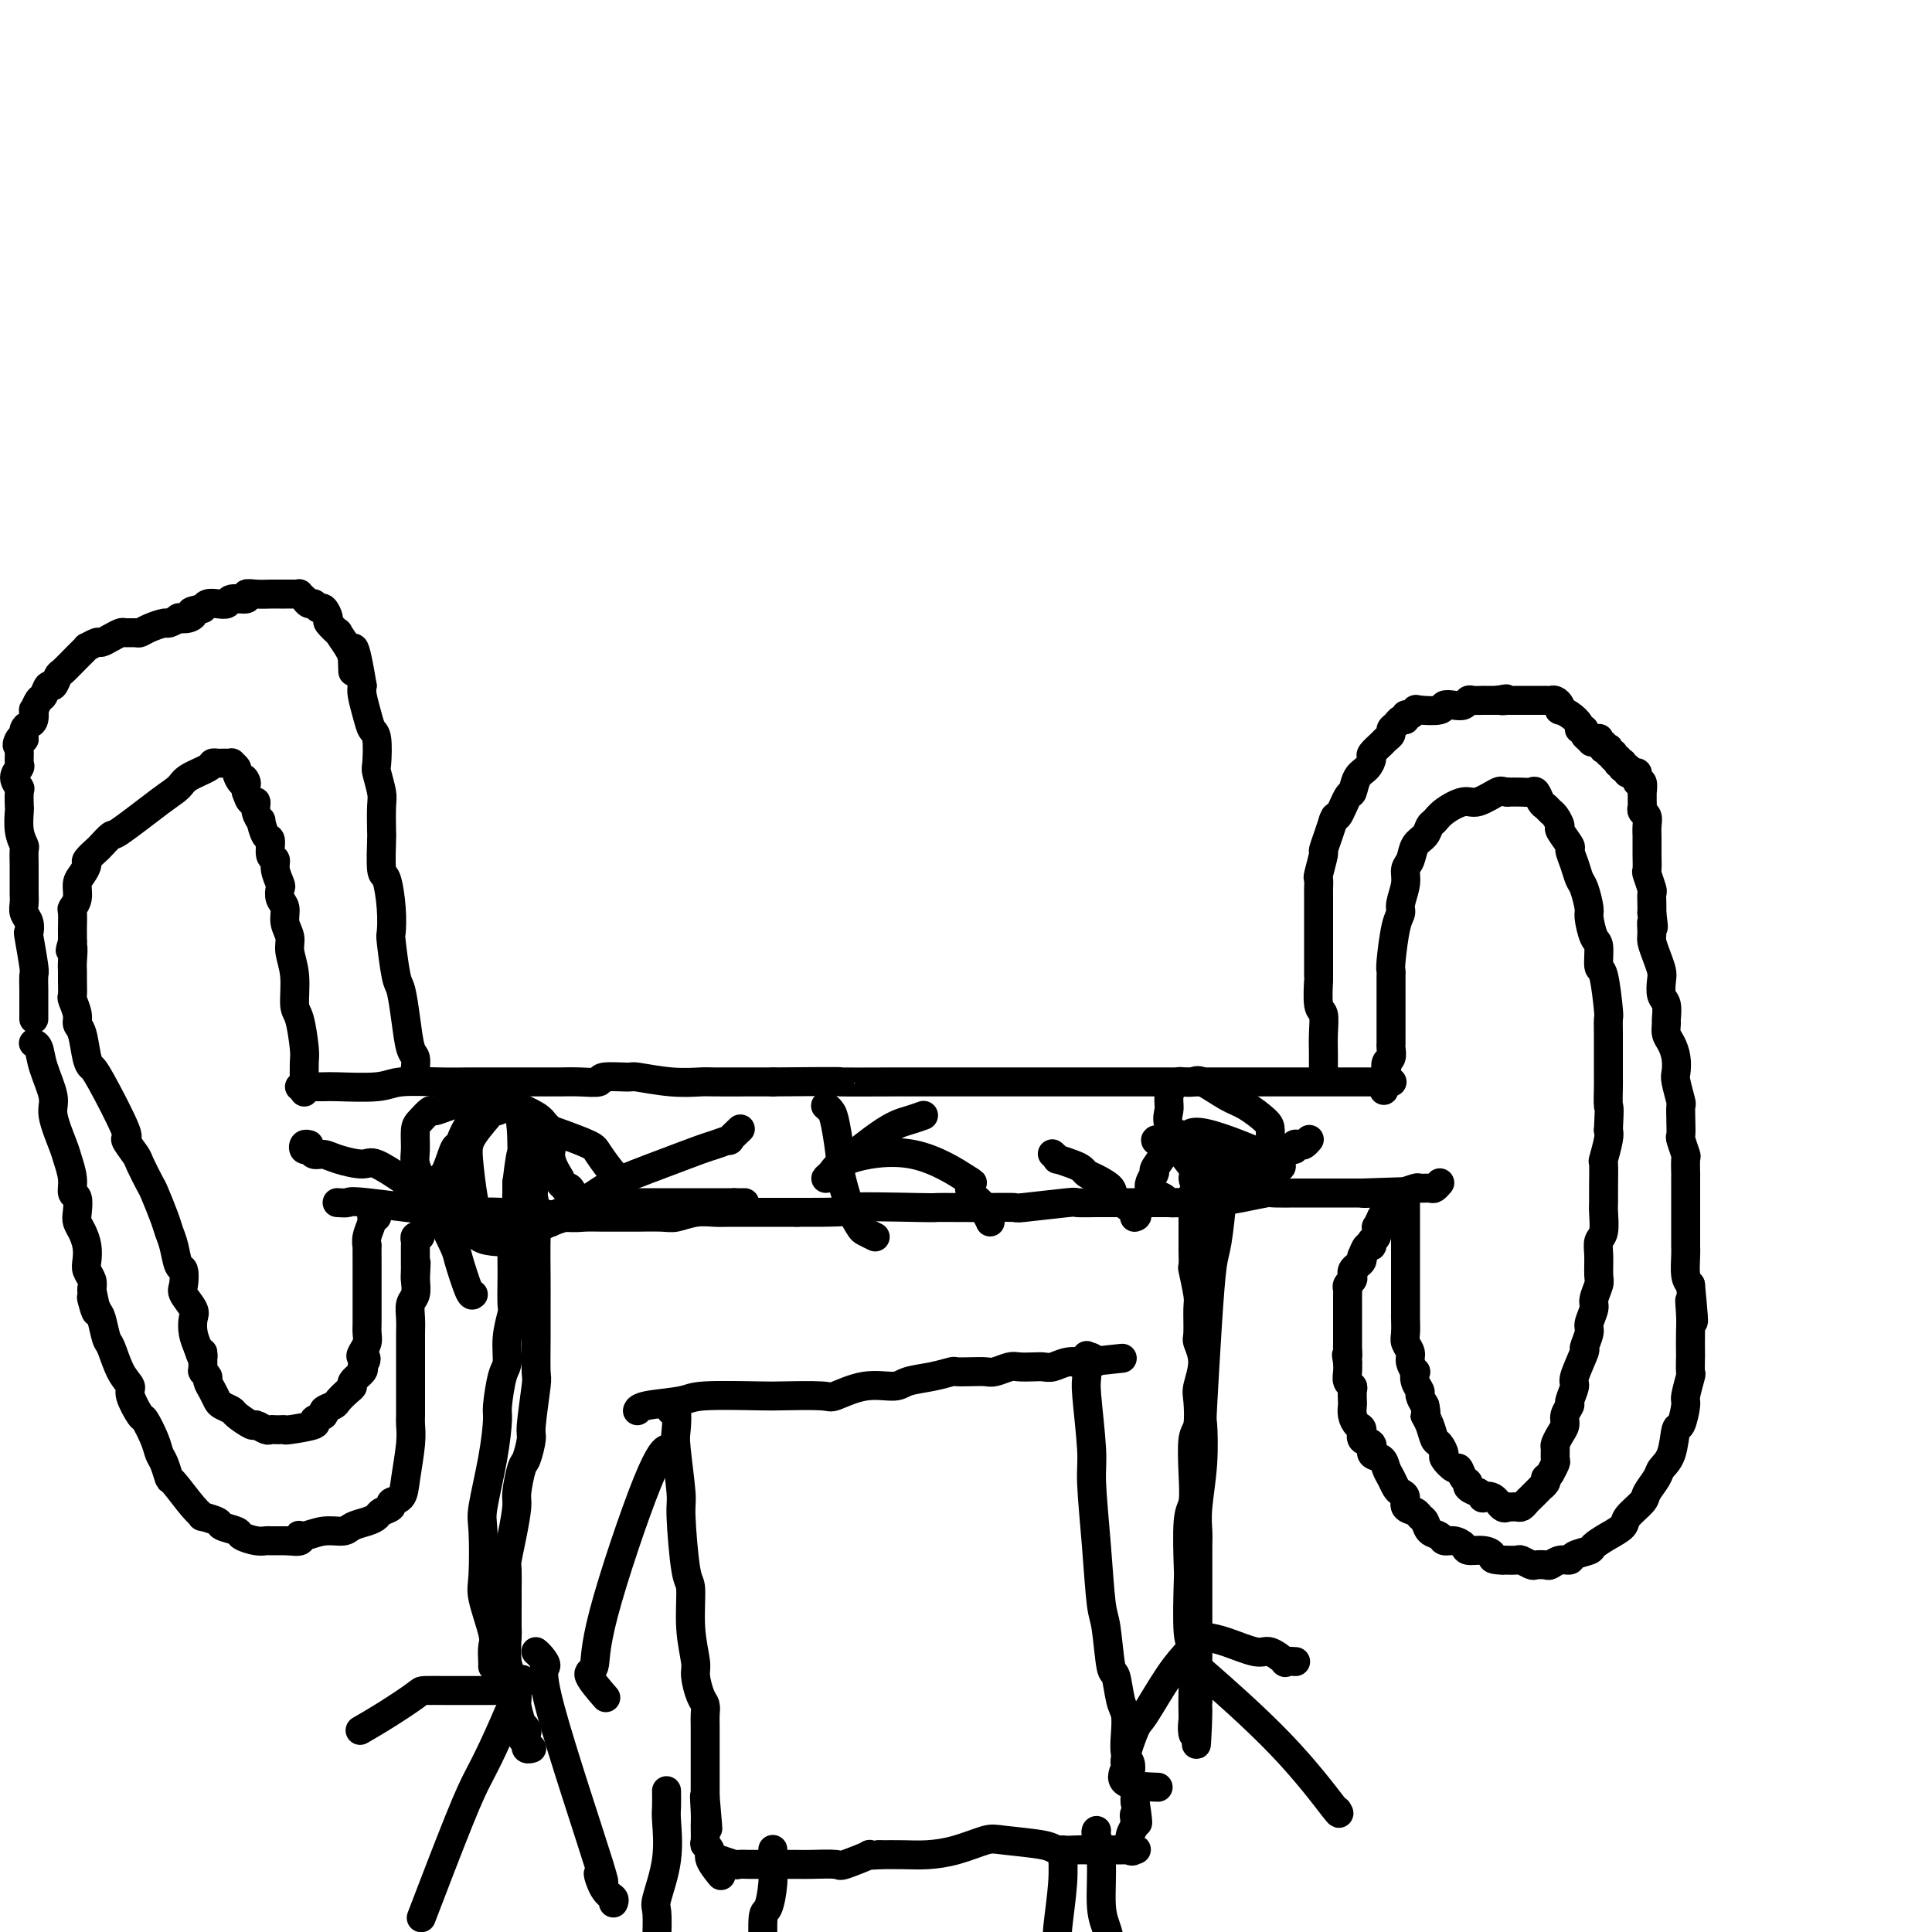 <svg viewBox='0 0 400 400' version='1.1' xmlns='http://www.w3.org/2000/svg' xmlns:xlink='http://www.w3.org/1999/xlink'><g fill='none' stroke='#000000' stroke-width='6' stroke-linecap='round' stroke-linejoin='round'><path d='M62,225c-0.000,0.000 -0.000,0.000 0,0c0.000,-0.000 0.000,-0.000 0,0c-0.000,0.000 -0.000,0.000 0,0c0.000,-0.000 0.000,-0.000 0,0c-0.000,0.000 -0.000,0.000 0,0c0.000,-0.000 0.000,-0.000 0,0c-0.000,0.000 -0.001,0.001 0,0c0.001,-0.001 0.005,-0.004 1,0c0.995,0.004 2.981,0.015 4,0c1.019,-0.015 1.072,-0.057 3,0c1.928,0.057 5.732,0.211 8,0c2.268,-0.211 3.001,-0.789 5,-1c1.999,-0.211 5.264,-0.057 8,0c2.736,0.057 4.943,0.015 6,0c1.057,-0.015 0.963,-0.004 2,0c1.037,0.004 3.206,0.001 4,0c0.794,-0.001 0.214,-0.000 1,0c0.786,0.000 2.940,-0.000 4,0c1.060,0.000 1.028,0.001 2,0c0.972,-0.001 2.949,-0.004 4,0c1.051,0.004 1.176,0.015 2,0c0.824,-0.015 2.349,-0.058 4,0c1.651,0.058 3.430,0.215 4,0c0.570,-0.215 -0.068,-0.804 1,-1c1.068,-0.196 3.843,-0.000 5,0c1.157,0.000 0.696,-0.196 2,0c1.304,0.196 4.371,0.785 7,1c2.629,0.215 4.818,0.058 6,0c1.182,-0.058 1.357,-0.016 3,0c1.643,0.016 4.755,0.004 7,0c2.245,-0.004 3.622,-0.002 5,0'/><path d='M160,224c17.723,-0.155 13.029,-0.041 14,0c0.971,0.041 7.607,0.011 11,0c3.393,-0.011 3.544,-0.003 6,0c2.456,0.003 7.217,0.001 12,0c4.783,-0.001 9.589,-0.000 12,0c2.411,0.000 2.426,0.000 6,0c3.574,-0.000 10.706,-0.000 14,0c3.294,0.000 2.749,0.000 5,0c2.251,-0.000 7.298,-0.000 10,0c2.702,0.000 3.061,0.000 5,0c1.939,-0.000 5.460,-0.000 9,0c3.540,0.000 7.100,0.000 9,0c1.900,-0.000 2.142,-0.000 4,0c1.858,0.000 5.333,0.000 7,0c1.667,-0.000 1.526,-0.000 2,0c0.474,0.000 1.564,0.000 2,0c0.436,-0.000 0.218,-0.000 0,0'/><path d='M70,249c-0.000,-0.000 -0.000,-0.000 0,0c0.000,0.000 0.000,0.000 0,0c-0.000,-0.000 -0.000,-0.000 0,0c0.000,0.000 0.001,0.000 0,0c-0.001,-0.000 -0.002,-0.000 0,0c0.002,0.000 0.008,0.001 0,0c-0.008,-0.001 -0.031,-0.002 0,0c0.031,0.002 0.115,0.008 0,0c-0.115,-0.008 -0.429,-0.030 0,0c0.429,0.030 1.601,0.113 2,0c0.399,-0.113 0.026,-0.422 4,0c3.974,0.422 12.297,1.576 17,2c4.703,0.424 5.787,0.117 7,0c1.213,-0.117 2.554,-0.046 4,0c1.446,0.046 2.996,0.065 4,0c1.004,-0.065 1.460,-0.214 3,0c1.540,0.214 4.163,0.789 6,1c1.837,0.211 2.887,0.056 4,0c1.113,-0.056 2.289,-0.014 4,0c1.711,0.014 3.959,-0.000 5,0c1.041,0.000 0.877,0.014 2,0c1.123,-0.014 3.534,-0.056 5,0c1.466,0.056 1.987,0.211 3,0c1.013,-0.211 2.518,-0.789 4,-1c1.482,-0.211 2.940,-0.057 4,0c1.060,0.057 1.723,0.015 3,0c1.277,-0.015 3.167,-0.004 4,0c0.833,0.004 0.609,0.001 2,0c1.391,-0.001 4.397,-0.000 6,0c1.603,0.000 1.801,0.000 2,0'/><path d='M165,251c16.391,0.083 9.869,-0.710 11,-1c1.131,-0.290 9.916,-0.078 14,0c4.084,0.078 3.468,0.022 4,0c0.532,-0.022 2.214,-0.010 4,0c1.786,0.010 3.676,0.017 6,0c2.324,-0.017 5.081,-0.057 6,0c0.919,0.057 0.001,0.211 2,0c1.999,-0.211 6.916,-0.789 9,-1c2.084,-0.211 1.334,-0.057 2,0c0.666,0.057 2.749,0.015 4,0c1.251,-0.015 1.669,-0.004 3,0c1.331,0.004 3.575,0.001 5,0c1.425,-0.001 2.031,0.001 3,0c0.969,-0.001 2.302,-0.003 3,0c0.698,0.003 0.761,0.011 2,0c1.239,-0.011 3.652,-0.041 5,0c1.348,0.041 1.630,0.155 3,0c1.370,-0.155 3.827,-0.577 6,-1c2.173,-0.423 4.060,-0.845 5,-1c0.940,-0.155 0.932,-0.041 2,0c1.068,0.041 3.213,0.011 4,0c0.787,-0.011 0.216,-0.003 1,0c0.784,0.003 2.921,0.001 4,0c1.079,-0.001 1.098,-0.000 2,0c0.902,0.000 2.686,0.000 4,0c1.314,-0.000 2.157,-0.000 3,0'/><path d='M282,247c18.439,-0.618 6.038,-0.165 2,0c-4.038,0.165 0.288,0.040 2,0c1.712,-0.040 0.811,0.003 1,0c0.189,-0.003 1.469,-0.054 2,0c0.531,0.054 0.313,0.212 1,0c0.687,-0.212 2.279,-0.792 3,-1c0.721,-0.208 0.572,-0.042 1,0c0.428,0.042 1.434,-0.040 2,0c0.566,0.040 0.691,0.203 1,0c0.309,-0.203 0.803,-0.772 1,-1c0.197,-0.228 0.099,-0.114 0,0'/><path d='M291,249c0.000,0.000 0.000,0.000 0,0c-0.000,-0.000 -0.000,-0.000 0,0c0.000,0.000 0.000,0.000 0,0c-0.000,-0.000 -0.000,-0.000 0,0c0.000,0.000 0.000,0.000 0,0c-0.000,-0.000 -0.000,-0.000 0,0c0.000,0.000 0.000,0.000 0,0c-0.000,-0.000 -0.000,-0.000 0,0c0.000,0.000 0.000,0.000 0,0c-0.000,-0.000 -0.000,-0.001 0,0c0.000,0.001 0.000,0.003 0,0c-0.000,-0.003 -0.000,-0.011 0,0c0.000,0.011 0.000,0.042 0,1c-0.000,0.958 -0.000,2.842 0,4c0.000,1.158 0.000,1.589 0,3c-0.000,1.411 -0.000,3.801 0,5c0.000,1.199 0.000,1.207 0,2c-0.000,0.793 -0.001,2.372 0,4c0.001,1.628 0.004,3.304 0,4c-0.004,0.696 -0.016,0.413 0,1c0.016,0.587 0.061,2.046 0,3c-0.061,0.954 -0.226,1.403 0,2c0.226,0.597 0.844,1.343 1,2c0.156,0.657 -0.150,1.227 0,2c0.150,0.773 0.758,1.751 1,2c0.242,0.249 0.120,-0.229 0,0c-0.120,0.229 -0.238,1.164 0,2c0.238,0.836 0.833,1.571 1,2c0.167,0.429 -0.095,0.551 0,1c0.095,0.449 0.548,1.224 1,2'/><path d='M295,291c0.571,2.699 -0.000,1.946 0,2c0.000,0.054 0.573,0.916 1,2c0.427,1.084 0.710,2.389 1,3c0.290,0.611 0.589,0.526 1,1c0.411,0.474 0.936,1.507 1,2c0.064,0.493 -0.332,0.447 0,1c0.332,0.553 1.393,1.706 2,2c0.607,0.294 0.759,-0.271 1,0c0.241,0.271 0.571,1.378 1,2c0.429,0.622 0.956,0.759 1,1c0.044,0.241 -0.396,0.587 0,1c0.396,0.413 1.629,0.893 2,1c0.371,0.107 -0.118,-0.160 0,0c0.118,0.160 0.845,0.747 1,1c0.155,0.253 -0.260,0.173 0,0c0.260,-0.173 1.197,-0.439 2,0c0.803,0.439 1.472,1.581 2,2c0.528,0.419 0.915,0.113 1,0c0.085,-0.113 -0.132,-0.033 0,0c0.132,0.033 0.613,0.020 1,0c0.387,-0.020 0.681,-0.047 1,0c0.319,0.047 0.664,0.166 1,0c0.336,-0.166 0.663,-0.618 1,-1c0.337,-0.382 0.682,-0.694 1,-1c0.318,-0.306 0.607,-0.607 1,-1c0.393,-0.393 0.889,-0.879 1,-1c0.111,-0.121 -0.162,0.121 0,0c0.162,-0.121 0.761,-0.606 1,-1c0.239,-0.394 0.120,-0.697 0,-1'/><path d='M320,306c1.094,-1.042 0.828,-0.645 1,-1c0.172,-0.355 0.781,-1.460 1,-2c0.219,-0.540 0.049,-0.515 0,-1c-0.049,-0.485 0.024,-1.480 0,-2c-0.024,-0.520 -0.146,-0.563 0,-1c0.146,-0.437 0.560,-1.267 1,-2c0.440,-0.733 0.907,-1.370 1,-2c0.093,-0.630 -0.187,-1.253 0,-2c0.187,-0.747 0.843,-1.616 1,-2c0.157,-0.384 -0.183,-0.282 0,-1c0.183,-0.718 0.890,-2.255 1,-3c0.110,-0.745 -0.378,-0.698 0,-2c0.378,-1.302 1.622,-3.952 2,-5c0.378,-1.048 -0.110,-0.492 0,-1c0.110,-0.508 0.818,-2.080 1,-3c0.182,-0.920 -0.162,-1.189 0,-2c0.162,-0.811 0.828,-2.163 1,-3c0.172,-0.837 -0.151,-1.159 0,-2c0.151,-0.841 0.776,-2.201 1,-3c0.224,-0.799 0.046,-1.037 0,-2c-0.046,-0.963 0.040,-2.653 0,-4c-0.040,-1.347 -0.207,-2.353 0,-3c0.207,-0.647 0.788,-0.934 1,-2c0.212,-1.066 0.056,-2.909 0,-4c-0.056,-1.091 -0.011,-1.430 0,-2c0.011,-0.570 -0.011,-1.371 0,-3c0.011,-1.629 0.054,-4.086 0,-5c-0.054,-0.914 -0.207,-0.285 0,-1c0.207,-0.715 0.773,-2.776 1,-4c0.227,-1.224 0.113,-1.612 0,-2'/><path d='M333,234c0.309,-5.858 0.083,-4.504 0,-5c-0.083,-0.496 -0.022,-2.841 0,-4c0.022,-1.159 0.006,-1.131 0,-2c-0.006,-0.869 -0.001,-2.636 0,-4c0.001,-1.364 -0.002,-2.324 0,-3c0.002,-0.676 0.011,-1.067 0,-2c-0.011,-0.933 -0.041,-2.408 0,-3c0.041,-0.592 0.152,-0.302 0,-2c-0.152,-1.698 -0.566,-5.383 -1,-7c-0.434,-1.617 -0.886,-1.165 -1,-2c-0.114,-0.835 0.110,-2.955 0,-4c-0.110,-1.045 -0.554,-1.014 -1,-2c-0.446,-0.986 -0.893,-2.991 -1,-4c-0.107,-1.009 0.125,-1.024 0,-2c-0.125,-0.976 -0.606,-2.914 -1,-4c-0.394,-1.086 -0.702,-1.321 -1,-2c-0.298,-0.679 -0.587,-1.802 -1,-3c-0.413,-1.198 -0.951,-2.471 -1,-3c-0.049,-0.529 0.390,-0.313 0,-1c-0.390,-0.687 -1.610,-2.279 -2,-3c-0.390,-0.721 0.050,-0.573 0,-1c-0.050,-0.427 -0.591,-1.428 -1,-2c-0.409,-0.572 -0.686,-0.713 -1,-1c-0.314,-0.287 -0.664,-0.718 -1,-1c-0.336,-0.282 -0.659,-0.415 -1,-1c-0.341,-0.585 -0.700,-1.621 -1,-2c-0.300,-0.379 -0.542,-0.102 -1,0c-0.458,0.102 -1.131,0.029 -2,0c-0.869,-0.029 -1.935,-0.015 -3,0'/><path d='M312,164c-1.172,-0.128 -1.102,-0.448 -2,0c-0.898,0.448 -2.766,1.663 -4,2c-1.234,0.337 -1.835,-0.205 -3,0c-1.165,0.205 -2.893,1.156 -4,2c-1.107,0.844 -1.592,1.581 -2,2c-0.408,0.419 -0.740,0.520 -1,1c-0.260,0.480 -0.447,1.338 -1,2c-0.553,0.662 -1.473,1.129 -2,2c-0.527,0.871 -0.662,2.145 -1,3c-0.338,0.855 -0.878,1.292 -1,2c-0.122,0.708 0.174,1.689 0,3c-0.174,1.311 -0.817,2.953 -1,4c-0.183,1.047 0.095,1.497 0,2c-0.095,0.503 -0.561,1.057 -1,3c-0.439,1.943 -0.850,5.274 -1,7c-0.150,1.726 -0.040,1.848 0,2c0.040,0.152 0.011,0.334 0,1c-0.011,0.666 -0.003,1.818 0,3c0.003,1.182 0.001,2.396 0,3c-0.001,0.604 -0.000,0.600 0,1c0.000,0.400 -0.000,1.205 0,2c0.000,0.795 0.001,1.579 0,2c-0.001,0.421 -0.004,0.479 0,1c0.004,0.521 0.015,1.506 0,2c-0.015,0.494 -0.057,0.497 0,1c0.057,0.503 0.211,1.506 0,2c-0.211,0.494 -0.788,0.479 -1,1c-0.212,0.521 -0.061,1.577 0,2c0.061,0.423 0.030,0.211 0,0'/><path d='M287,222c-0.933,7.311 -0.267,2.089 0,0c0.267,-2.089 0.133,-1.044 0,0'/><path d='M274,222c-0.000,-0.000 -0.000,-0.000 0,0c0.000,0.000 0.000,0.000 0,0c-0.000,-0.000 -0.000,-0.000 0,0c0.000,0.000 0.000,0.000 0,0c-0.000,-0.000 -0.000,-0.000 0,0c0.000,0.000 0.000,0.002 0,0c-0.000,-0.002 -0.000,-0.007 0,0c0.000,0.007 0.000,0.025 0,0c-0.000,-0.025 -0.000,-0.095 0,0c0.000,0.095 0.001,0.355 0,0c-0.001,-0.355 -0.004,-1.323 0,-2c0.004,-0.677 0.015,-1.062 0,-2c-0.015,-0.938 -0.057,-2.430 0,-4c0.057,-1.570 0.211,-3.219 0,-4c-0.211,-0.781 -0.789,-0.694 -1,-2c-0.211,-1.306 -0.057,-4.006 0,-5c0.057,-0.994 0.015,-0.283 0,-1c-0.015,-0.717 -0.004,-2.862 0,-4c0.004,-1.138 0.001,-1.267 0,-2c-0.001,-0.733 -0.000,-2.069 0,-3c0.000,-0.931 0.000,-1.458 0,-2c-0.000,-0.542 -0.001,-1.098 0,-2c0.001,-0.902 0.004,-2.151 0,-3c-0.004,-0.849 -0.016,-1.297 0,-2c0.016,-0.703 0.060,-1.661 0,-2c-0.060,-0.339 -0.223,-0.058 0,-1c0.223,-0.942 0.833,-3.108 1,-4c0.167,-0.892 -0.109,-0.509 0,-1c0.109,-0.491 0.603,-1.854 1,-3c0.397,-1.146 0.699,-2.073 1,-3'/><path d='M276,170c0.583,-1.845 0.541,-0.458 1,-1c0.459,-0.542 1.420,-3.014 2,-4c0.580,-0.986 0.781,-0.487 1,-1c0.219,-0.513 0.458,-2.039 1,-3c0.542,-0.961 1.388,-1.357 2,-2c0.612,-0.643 0.991,-1.534 1,-2c0.009,-0.466 -0.352,-0.506 0,-1c0.352,-0.494 1.418,-1.441 2,-2c0.582,-0.559 0.680,-0.728 1,-1c0.320,-0.272 0.860,-0.646 1,-1c0.140,-0.354 -0.121,-0.687 0,-1c0.121,-0.313 0.624,-0.605 1,-1c0.376,-0.395 0.626,-0.894 1,-1c0.374,-0.106 0.871,0.182 1,0c0.129,-0.182 -0.108,-0.832 0,-1c0.108,-0.168 0.563,0.148 1,0c0.437,-0.148 0.855,-0.758 1,-1c0.145,-0.242 0.017,-0.116 1,0c0.983,0.116 3.076,0.224 4,0c0.924,-0.224 0.680,-0.778 1,-1c0.320,-0.222 1.204,-0.112 2,0c0.796,0.112 1.505,0.226 2,0c0.495,-0.226 0.777,-0.793 1,-1c0.223,-0.207 0.388,-0.056 1,0c0.612,0.056 1.669,0.015 2,0c0.331,-0.015 -0.066,-0.004 0,0c0.066,0.004 0.595,0.001 1,0c0.405,-0.001 0.687,-0.000 1,0c0.313,0.000 0.656,0.000 1,0'/><path d='M310,145c3.257,-0.619 1.398,-0.166 1,0c-0.398,0.166 0.663,0.044 1,0c0.337,-0.044 -0.050,-0.012 0,0c0.050,0.012 0.535,0.003 1,0c0.465,-0.003 0.908,-0.001 1,0c0.092,0.001 -0.167,0.000 0,0c0.167,-0.000 0.762,-0.000 1,0c0.238,0.000 0.120,0.000 0,0c-0.120,-0.000 -0.243,-0.000 0,0c0.243,0.000 0.853,0.000 1,0c0.147,-0.000 -0.168,-0.000 0,0c0.168,0.000 0.820,0.000 1,0c0.180,-0.000 -0.110,-0.000 0,0c0.110,0.000 0.621,0.000 1,0c0.379,-0.000 0.626,-0.001 1,0c0.374,0.001 0.874,0.003 1,0c0.126,-0.003 -0.124,-0.011 0,0c0.124,0.011 0.620,0.041 1,0c0.380,-0.041 0.643,-0.153 1,0c0.357,0.153 0.807,0.569 1,1c0.193,0.431 0.128,0.876 0,1c-0.128,0.124 -0.317,-0.073 0,0c0.317,0.073 1.142,0.415 2,1c0.858,0.585 1.749,1.414 2,2c0.251,0.586 -0.139,0.930 0,1c0.139,0.070 0.807,-0.135 1,0c0.193,0.135 -0.088,0.610 0,1c0.088,0.390 0.544,0.695 1,1'/><path d='M329,153c1.038,1.239 0.134,0.336 0,0c-0.134,-0.336 0.504,-0.105 1,0c0.496,0.105 0.851,0.085 1,0c0.149,-0.085 0.091,-0.233 0,0c-0.091,0.233 -0.217,0.847 0,1c0.217,0.153 0.776,-0.156 1,0c0.224,0.156 0.111,0.778 0,1c-0.111,0.222 -0.222,0.045 0,0c0.222,-0.045 0.777,0.041 1,0c0.223,-0.041 0.112,-0.208 0,0c-0.112,0.208 -0.227,0.792 0,1c0.227,0.208 0.797,0.041 1,0c0.203,-0.041 0.040,0.045 0,0c-0.040,-0.045 0.042,-0.222 0,0c-0.042,0.222 -0.207,0.844 0,1c0.207,0.156 0.788,-0.154 1,0c0.212,0.154 0.057,0.772 0,1c-0.057,0.228 -0.016,0.065 0,0c0.016,-0.065 0.008,-0.033 0,0'/><path d='M335,158c1.155,0.775 1.042,0.211 1,0c-0.042,-0.211 -0.012,-0.071 0,0c0.012,0.071 0.007,0.071 0,0c-0.007,-0.071 -0.016,-0.215 0,0c0.016,0.215 0.057,0.789 0,1c-0.057,0.211 -0.211,0.060 0,0c0.211,-0.060 0.788,-0.030 1,0c0.212,0.030 0.060,0.061 0,0c-0.060,-0.061 -0.026,-0.212 0,0c0.026,0.212 0.046,0.788 0,1c-0.046,0.212 -0.156,0.061 0,0c0.156,-0.061 0.578,-0.030 1,0'/><path d='M338,160c0.690,0.250 0.916,-0.125 1,0c0.084,0.125 0.026,0.749 0,1c-0.026,0.251 -0.021,0.128 0,0c0.021,-0.128 0.058,-0.260 0,0c-0.058,0.260 -0.212,0.914 0,1c0.212,0.086 0.789,-0.394 1,0c0.211,0.394 0.056,1.664 0,2c-0.056,0.336 -0.011,-0.262 0,0c0.011,0.262 -0.011,1.382 0,2c0.011,0.618 0.056,0.733 0,1c-0.056,0.267 -0.211,0.686 0,1c0.211,0.314 0.789,0.522 1,1c0.211,0.478 0.057,1.225 0,2c-0.057,0.775 -0.015,1.578 0,2c0.015,0.422 0.003,0.464 0,1c-0.003,0.536 0.003,1.566 0,2c-0.003,0.434 -0.015,0.272 0,1c0.015,0.728 0.057,2.344 0,3c-0.057,0.656 -0.211,0.350 0,1c0.211,0.650 0.789,2.257 1,3c0.211,0.743 0.057,0.623 0,1c-0.057,0.377 -0.016,1.251 0,2c0.016,0.749 0.008,1.375 0,2'/><path d='M342,189c0.616,4.840 0.155,2.442 0,2c-0.155,-0.442 -0.003,1.074 0,2c0.003,0.926 -0.144,1.263 0,2c0.144,0.737 0.578,1.873 1,3c0.422,1.127 0.831,2.246 1,3c0.169,0.754 0.098,1.143 0,2c-0.098,0.857 -0.223,2.183 0,3c0.223,0.817 0.795,1.124 1,2c0.205,0.876 0.045,2.320 0,3c-0.045,0.680 0.027,0.595 0,1c-0.027,0.405 -0.152,1.299 0,2c0.152,0.701 0.580,1.208 1,2c0.420,0.792 0.830,1.870 1,3c0.170,1.130 0.098,2.311 0,3c-0.098,0.689 -0.222,0.886 0,2c0.222,1.114 0.791,3.147 1,4c0.209,0.853 0.060,0.527 0,1c-0.060,0.473 -0.030,1.745 0,3c0.030,1.255 0.061,2.491 0,3c-0.061,0.509 -0.212,0.289 0,1c0.212,0.711 0.789,2.352 1,3c0.211,0.648 0.057,0.304 0,1c-0.057,0.696 -0.015,2.434 0,3c0.015,0.566 0.004,-0.038 0,1c-0.004,1.038 -0.001,3.718 0,5c0.001,1.282 -0.001,1.166 0,2c0.001,0.834 0.003,2.619 0,4c-0.003,1.381 -0.011,2.360 0,3c0.011,0.640 0.041,0.942 0,2c-0.041,1.058 -0.155,2.874 0,4c0.155,1.126 0.577,1.563 1,2'/><path d='M350,266c1.238,12.744 0.332,6.105 0,4c-0.332,-2.105 -0.089,0.323 0,2c0.089,1.677 0.025,2.603 0,4c-0.025,1.397 -0.011,3.264 0,4c0.011,0.736 0.018,0.340 0,1c-0.018,0.660 -0.060,2.374 0,3c0.060,0.626 0.223,0.163 0,1c-0.223,0.837 -0.832,2.972 -1,4c-0.168,1.028 0.106,0.947 0,2c-0.106,1.053 -0.590,3.240 -1,4c-0.410,0.760 -0.744,0.095 -1,1c-0.256,0.905 -0.434,3.382 -1,5c-0.566,1.618 -1.522,2.377 -2,3c-0.478,0.623 -0.480,1.112 -1,2c-0.520,0.888 -1.559,2.177 -2,3c-0.441,0.823 -0.283,1.180 -1,2c-0.717,0.820 -2.308,2.104 -3,3c-0.692,0.896 -0.483,1.406 -1,2c-0.517,0.594 -1.759,1.274 -3,2c-1.241,0.726 -2.482,1.500 -3,2c-0.518,0.500 -0.314,0.726 -1,1c-0.686,0.274 -2.263,0.595 -3,1c-0.737,0.405 -0.635,0.893 -1,1c-0.365,0.107 -1.196,-0.166 -2,0c-0.804,0.166 -1.582,0.773 -2,1c-0.418,0.227 -0.478,0.075 -1,0c-0.522,-0.075 -1.507,-0.073 -2,0c-0.493,0.073 -0.493,0.215 -1,0c-0.507,-0.215 -1.521,-0.789 -2,-1c-0.479,-0.211 -0.423,-0.060 -1,0c-0.577,0.060 -1.789,0.030 -3,0'/><path d='M311,323c-2.698,-0.008 -1.944,-0.528 -2,-1c-0.056,-0.472 -0.922,-0.896 -2,-1c-1.078,-0.104 -2.368,0.113 -3,0c-0.632,-0.113 -0.607,-0.554 -1,-1c-0.393,-0.446 -1.204,-0.897 -2,-1c-0.796,-0.103 -1.575,0.141 -2,0c-0.425,-0.141 -0.494,-0.668 -1,-1c-0.506,-0.332 -1.450,-0.469 -2,-1c-0.550,-0.531 -0.707,-1.455 -1,-2c-0.293,-0.545 -0.723,-0.709 -1,-1c-0.277,-0.291 -0.403,-0.707 -1,-1c-0.597,-0.293 -1.665,-0.463 -2,-1c-0.335,-0.537 0.065,-1.442 0,-2c-0.065,-0.558 -0.593,-0.769 -1,-1c-0.407,-0.231 -0.691,-0.480 -1,-1c-0.309,-0.520 -0.641,-1.309 -1,-2c-0.359,-0.691 -0.745,-1.283 -1,-2c-0.255,-0.717 -0.379,-1.558 -1,-2c-0.621,-0.442 -1.738,-0.485 -2,-1c-0.262,-0.515 0.333,-1.503 0,-2c-0.333,-0.497 -1.592,-0.504 -2,-1c-0.408,-0.496 0.034,-1.480 0,-2c-0.034,-0.520 -0.545,-0.577 -1,-1c-0.455,-0.423 -0.853,-1.213 -1,-2c-0.147,-0.787 -0.043,-1.572 0,-2c0.043,-0.428 0.026,-0.499 0,-1c-0.026,-0.501 -0.059,-1.433 0,-2c0.059,-0.567 0.212,-0.771 0,-1c-0.212,-0.229 -0.788,-0.485 -1,-1c-0.212,-0.515 -0.061,-1.290 0,-2c0.061,-0.710 0.030,-1.355 0,-2'/><path d='M279,282c-0.464,-2.572 -0.124,-1.002 0,-1c0.124,0.002 0.033,-1.563 0,-2c-0.033,-0.437 -0.009,0.252 0,0c0.009,-0.252 0.002,-1.447 0,-2c-0.002,-0.553 -0.001,-0.463 0,-1c0.001,-0.537 0.000,-1.701 0,-2c-0.000,-0.299 -0.000,0.267 0,0c0.000,-0.267 0.000,-1.367 0,-2c-0.000,-0.633 -0.001,-0.800 0,-1c0.001,-0.200 0.004,-0.435 0,-1c-0.004,-0.565 -0.015,-1.461 0,-2c0.015,-0.539 0.056,-0.722 0,-1c-0.056,-0.278 -0.208,-0.652 0,-1c0.208,-0.348 0.778,-0.670 1,-1c0.222,-0.330 0.098,-0.667 0,-1c-0.098,-0.333 -0.171,-0.661 0,-1c0.171,-0.339 0.584,-0.687 1,-1c0.416,-0.313 0.833,-0.591 1,-1c0.167,-0.409 0.083,-0.951 0,-1c-0.083,-0.049 -0.167,0.394 0,0c0.167,-0.394 0.584,-1.625 1,-2c0.416,-0.375 0.829,0.106 1,0c0.171,-0.106 0.098,-0.798 0,-1c-0.098,-0.202 -0.222,0.085 0,0c0.222,-0.085 0.791,-0.543 1,-1c0.209,-0.457 0.059,-0.912 0,-1c-0.059,-0.088 -0.026,0.193 0,0c0.026,-0.193 0.045,-0.860 0,-1c-0.045,-0.140 -0.156,0.246 0,0c0.156,-0.246 0.578,-1.123 1,-2'/><path d='M286,252c1.305,-2.406 1.068,-0.421 1,0c-0.068,0.421 0.033,-0.723 0,-1c-0.033,-0.277 -0.201,0.315 0,0c0.201,-0.315 0.772,-1.535 1,-2c0.228,-0.465 0.113,-0.176 0,0c-0.113,0.176 -0.223,0.240 0,0c0.223,-0.240 0.778,-0.783 1,-1c0.222,-0.217 0.111,-0.109 0,0'/><path d='M63,226c0.000,-0.000 0.000,-0.000 0,0c-0.000,0.000 -0.000,0.001 0,0c0.000,-0.001 0.000,-0.004 0,0c-0.000,0.004 -0.000,0.016 0,0c0.000,-0.016 0.001,-0.059 0,0c-0.001,0.059 -0.003,0.219 0,0c0.003,-0.219 0.011,-0.818 0,-2c-0.011,-1.182 -0.040,-2.948 0,-4c0.040,-1.052 0.150,-1.391 0,-3c-0.150,-1.609 -0.561,-4.489 -1,-6c-0.439,-1.511 -0.906,-1.653 -1,-3c-0.094,-1.347 0.186,-3.898 0,-6c-0.186,-2.102 -0.838,-3.756 -1,-5c-0.162,-1.244 0.167,-2.078 0,-3c-0.167,-0.922 -0.828,-1.933 -1,-3c-0.172,-1.067 0.146,-2.190 0,-3c-0.146,-0.810 -0.756,-1.306 -1,-2c-0.244,-0.694 -0.122,-1.584 0,-2c0.122,-0.416 0.244,-0.357 0,-1c-0.244,-0.643 -0.853,-1.987 -1,-3c-0.147,-1.013 0.167,-1.695 0,-2c-0.167,-0.305 -0.814,-0.234 -1,-1c-0.186,-0.766 0.090,-2.368 0,-3c-0.090,-0.632 -0.545,-0.293 -1,-1c-0.455,-0.707 -0.909,-2.461 -1,-3c-0.091,-0.539 0.183,0.137 0,0c-0.183,-0.137 -0.822,-1.088 -1,-2c-0.178,-0.912 0.106,-1.784 0,-2c-0.106,-0.216 -0.602,0.224 -1,0c-0.398,-0.224 -0.699,-1.112 -1,-2'/><path d='M51,164c-1.194,-4.195 -0.180,-2.683 0,-2c0.180,0.683 -0.473,0.537 -1,0c-0.527,-0.537 -0.929,-1.464 -1,-2c-0.071,-0.536 0.188,-0.679 0,-1c-0.188,-0.321 -0.824,-0.818 -1,-1c-0.176,-0.182 0.107,-0.049 0,0c-0.107,0.049 -0.603,0.015 -1,0c-0.397,-0.015 -0.694,-0.012 -1,0c-0.306,0.012 -0.620,0.034 -1,0c-0.380,-0.034 -0.827,-0.123 -1,0c-0.173,0.123 -0.071,0.458 -1,1c-0.929,0.542 -2.888,1.292 -4,2c-1.112,0.708 -1.377,1.374 -2,2c-0.623,0.626 -1.605,1.213 -4,3c-2.395,1.787 -6.205,4.773 -8,6c-1.795,1.227 -1.577,0.695 -2,1c-0.423,0.305 -1.489,1.447 -2,2c-0.511,0.553 -0.467,0.517 -1,1c-0.533,0.483 -1.644,1.484 -2,2c-0.356,0.516 0.045,0.548 0,1c-0.045,0.452 -0.534,1.323 -1,2c-0.466,0.677 -0.910,1.159 -1,2c-0.090,0.841 0.172,2.042 0,3c-0.172,0.958 -0.778,1.674 -1,2c-0.222,0.326 -0.059,0.263 0,1c0.059,0.737 0.016,2.275 0,3c-0.016,0.725 -0.005,0.636 0,1c0.005,0.364 0.002,1.182 0,2'/><path d='M15,195c-0.928,3.166 -0.248,1.080 0,1c0.248,-0.080 0.065,1.847 0,3c-0.065,1.153 -0.014,1.534 0,2c0.014,0.466 -0.011,1.018 0,2c0.011,0.982 0.059,2.396 0,3c-0.059,0.604 -0.223,0.399 0,1c0.223,0.601 0.833,2.007 1,3c0.167,0.993 -0.111,1.574 0,2c0.111,0.426 0.609,0.697 1,2c0.391,1.303 0.673,3.639 1,5c0.327,1.361 0.697,1.748 1,2c0.303,0.252 0.538,0.369 2,3c1.462,2.631 4.150,7.777 5,10c0.850,2.223 -0.138,1.523 0,2c0.138,0.477 1.403,2.130 2,3c0.597,0.870 0.527,0.957 1,2c0.473,1.043 1.489,3.043 2,4c0.511,0.957 0.518,0.870 1,2c0.482,1.130 1.439,3.477 2,5c0.561,1.523 0.725,2.222 1,3c0.275,0.778 0.660,1.635 1,3c0.340,1.365 0.634,3.237 1,4c0.366,0.763 0.802,0.416 1,1c0.198,0.584 0.157,2.099 0,3c-0.157,0.901 -0.432,1.189 0,2c0.432,0.811 1.569,2.145 2,3c0.431,0.855 0.154,1.230 0,2c-0.154,0.770 -0.187,1.934 0,3c0.187,1.066 0.593,2.033 1,3'/><path d='M41,279c1.305,4.234 1.067,1.319 1,1c-0.067,-0.319 0.038,1.959 0,3c-0.038,1.041 -0.217,0.846 0,1c0.217,0.154 0.830,0.657 1,1c0.170,0.343 -0.105,0.526 0,1c0.105,0.474 0.589,1.239 1,2c0.411,0.761 0.748,1.518 1,2c0.252,0.482 0.420,0.688 1,1c0.580,0.312 1.574,0.728 2,1c0.426,0.272 0.285,0.398 1,1c0.715,0.602 2.286,1.678 3,2c0.714,0.322 0.572,-0.110 1,0c0.428,0.110 1.425,0.761 2,1c0.575,0.239 0.727,0.065 1,0c0.273,-0.065 0.667,-0.020 1,0c0.333,0.020 0.605,0.017 1,0c0.395,-0.017 0.913,-0.046 1,0c0.087,0.046 -0.255,0.167 1,0c1.255,-0.167 4.109,-0.622 5,-1c0.891,-0.378 -0.180,-0.678 0,-1c0.180,-0.322 1.610,-0.667 2,-1c0.390,-0.333 -0.259,-0.653 0,-1c0.259,-0.347 1.426,-0.722 2,-1c0.574,-0.278 0.553,-0.459 1,-1c0.447,-0.541 1.360,-1.440 2,-2c0.640,-0.560 1.007,-0.779 1,-1c-0.007,-0.221 -0.386,-0.444 0,-1c0.386,-0.556 1.539,-1.445 2,-2c0.461,-0.555 0.231,-0.778 0,-1'/><path d='M75,283c1.563,-2.274 0.471,-1.960 0,-2c-0.471,-0.040 -0.322,-0.435 0,-1c0.322,-0.565 0.818,-1.302 1,-2c0.182,-0.698 0.049,-1.359 0,-2c-0.049,-0.641 -0.013,-1.264 0,-2c0.013,-0.736 0.003,-1.587 0,-2c-0.003,-0.413 -0.001,-0.388 0,-1c0.001,-0.612 0.000,-1.860 0,-3c-0.000,-1.140 0.000,-2.171 0,-3c-0.000,-0.829 -0.001,-1.456 0,-2c0.001,-0.544 0.004,-1.003 0,-2c-0.004,-0.997 -0.016,-2.530 0,-3c0.016,-0.470 0.061,0.123 0,0c-0.061,-0.123 -0.226,-0.961 0,-2c0.226,-1.039 0.844,-2.278 1,-3c0.156,-0.722 -0.150,-0.925 0,-1c0.150,-0.075 0.757,-0.021 1,0c0.243,0.021 0.121,0.011 0,0'/><path d='M86,221c-0.002,0.015 -0.003,0.029 0,0c0.003,-0.029 0.012,-0.102 0,0c-0.012,0.102 -0.045,0.377 0,0c0.045,-0.377 0.167,-1.408 0,-2c-0.167,-0.592 -0.623,-0.744 -1,-2c-0.377,-1.256 -0.676,-3.615 -1,-6c-0.324,-2.385 -0.675,-4.796 -1,-6c-0.325,-1.204 -0.626,-1.203 -1,-3c-0.374,-1.797 -0.822,-5.394 -1,-7c-0.178,-1.606 -0.086,-1.223 0,-2c0.086,-0.777 0.167,-2.715 0,-5c-0.167,-2.285 -0.581,-4.916 -1,-6c-0.419,-1.084 -0.843,-0.620 -1,-2c-0.157,-1.380 -0.046,-4.605 0,-6c0.046,-1.395 0.026,-0.961 0,-2c-0.026,-1.039 -0.059,-3.550 0,-5c0.059,-1.450 0.209,-1.840 0,-3c-0.209,-1.160 -0.777,-3.089 -1,-4c-0.223,-0.911 -0.102,-0.804 0,-2c0.102,-1.196 0.185,-3.696 0,-5c-0.185,-1.304 -0.637,-1.411 -1,-2c-0.363,-0.589 -0.636,-1.658 -1,-3c-0.364,-1.342 -0.818,-2.955 -1,-4c-0.182,-1.045 -0.091,-1.523 0,-2'/><path d='M75,142c-2.162,-13.102 -2.066,-6.356 -2,-4c0.066,2.356 0.101,0.323 0,-1c-0.101,-1.323 -0.338,-1.936 -1,-3c-0.662,-1.064 -1.750,-2.580 -2,-3c-0.250,-0.420 0.336,0.257 0,0c-0.336,-0.257 -1.596,-1.446 -2,-2c-0.404,-0.554 0.047,-0.473 0,-1c-0.047,-0.527 -0.591,-1.662 -1,-2c-0.409,-0.338 -0.684,0.119 -1,0c-0.316,-0.119 -0.672,-0.816 -1,-1c-0.328,-0.184 -0.628,0.143 -1,0c-0.372,-0.143 -0.817,-0.756 -1,-1c-0.183,-0.244 -0.103,-0.118 0,0c0.103,0.118 0.231,0.228 0,0c-0.231,-0.228 -0.821,-0.793 -1,-1c-0.179,-0.207 0.054,-0.055 0,0c-0.054,0.055 -0.394,0.015 -1,0c-0.606,-0.015 -1.478,-0.004 -2,0c-0.522,0.004 -0.694,-0.000 -1,0c-0.306,0.000 -0.744,0.004 -1,0c-0.256,-0.004 -0.328,-0.016 -1,0c-0.672,0.016 -1.944,0.061 -3,0c-1.056,-0.061 -1.896,-0.226 -2,0c-0.104,0.226 0.530,0.844 0,1c-0.530,0.156 -2.222,-0.152 -3,0c-0.778,0.152 -0.642,0.762 -1,1c-0.358,0.238 -1.212,0.102 -2,0c-0.788,-0.102 -1.511,-0.172 -2,0c-0.489,0.172 -0.745,0.586 -1,1'/><path d='M42,126c-3.521,0.631 -2.324,0.709 -2,1c0.324,0.291 -0.226,0.795 -1,1c-0.774,0.205 -1.772,0.110 -2,0c-0.228,-0.110 0.314,-0.236 0,0c-0.314,0.236 -1.483,0.834 -2,1c-0.517,0.166 -0.380,-0.099 -1,0c-0.620,0.099 -1.997,0.562 -3,1c-1.003,0.438 -1.633,0.852 -2,1c-0.367,0.148 -0.469,0.030 -1,0c-0.531,-0.030 -1.489,0.029 -2,0c-0.511,-0.029 -0.576,-0.147 -1,0c-0.424,0.147 -1.209,0.560 -2,1c-0.791,0.440 -1.590,0.907 -2,1c-0.410,0.093 -0.432,-0.189 -1,0c-0.568,0.189 -1.682,0.847 -2,1c-0.318,0.153 0.161,-0.200 0,0c-0.161,0.200 -0.960,0.952 -2,2c-1.040,1.048 -2.320,2.393 -3,3c-0.680,0.607 -0.759,0.476 -1,1c-0.241,0.524 -0.643,1.704 -1,2c-0.357,0.296 -0.670,-0.290 -1,0c-0.330,0.290 -0.676,1.458 -1,2c-0.324,0.542 -0.625,0.460 -1,1c-0.375,0.540 -0.822,1.702 -1,2c-0.178,0.298 -0.086,-0.268 0,0c0.086,0.268 0.167,1.371 0,2c-0.167,0.629 -0.584,0.785 -1,1c-0.416,0.215 -0.833,0.490 -1,1c-0.167,0.510 -0.083,1.255 0,2'/><path d='M5,153c-2.237,2.826 -1.330,0.392 -1,0c0.330,-0.392 0.084,1.260 0,2c-0.084,0.740 -0.005,0.570 0,1c0.005,0.430 -0.065,1.461 0,2c0.065,0.539 0.266,0.586 0,1c-0.266,0.414 -0.999,1.193 -1,2c-0.001,0.807 0.731,1.640 1,2c0.269,0.360 0.076,0.247 0,1c-0.076,0.753 -0.034,2.371 0,3c0.034,0.629 0.062,0.269 0,1c-0.062,0.731 -0.213,2.552 0,4c0.213,1.448 0.789,2.524 1,3c0.211,0.476 0.056,0.354 0,1c-0.056,0.646 -0.015,2.060 0,3c0.015,0.940 0.003,1.407 0,2c-0.003,0.593 0.003,1.313 0,2c-0.003,0.687 -0.015,1.341 0,2c0.015,0.659 0.055,1.323 0,2c-0.055,0.677 -0.207,1.365 0,2c0.207,0.635 0.773,1.215 1,2c0.227,0.785 0.113,1.775 0,2c-0.113,0.225 -0.226,-0.315 0,1c0.226,1.315 0.793,4.484 1,6c0.207,1.516 0.056,1.380 0,2c-0.056,0.620 -0.015,1.998 0,3c0.015,1.002 0.004,1.629 0,2c-0.004,0.371 -0.001,0.484 0,1c0.001,0.516 0.000,1.433 0,2c-0.000,0.567 -0.000,0.783 0,1'/><path d='M7,216c0.000,0.000 0.000,0.000 0,0c-0.000,-0.000 -0.000,-0.000 0,0c0.000,0.000 0.000,0.000 0,0c-0.000,-0.000 -0.000,-0.000 0,0c0.000,0.000 0.000,0.000 0,0c-0.000,-0.000 -0.000,-0.000 0,0c0.000,0.000 0.000,0.000 0,0c-0.000,-0.000 -0.001,-0.000 0,0c0.001,0.000 0.004,0.001 0,0c-0.004,-0.001 -0.013,-0.005 0,0c0.013,0.005 0.050,0.018 0,0c-0.050,-0.018 -0.187,-0.066 0,0c0.187,0.066 0.698,0.244 1,1c0.302,0.756 0.395,2.088 1,4c0.605,1.912 1.721,4.405 2,6c0.279,1.595 -0.280,2.291 0,4c0.280,1.709 1.399,4.431 2,6c0.601,1.569 0.683,1.985 1,3c0.317,1.015 0.869,2.628 1,4c0.131,1.372 -0.158,2.502 0,3c0.158,0.498 0.764,0.363 1,1c0.236,0.637 0.102,2.047 0,3c-0.102,0.953 -0.172,1.448 0,2c0.172,0.552 0.586,1.159 1,2c0.414,0.841 0.829,1.916 1,3c0.171,1.084 0.097,2.177 0,3c-0.097,0.823 -0.219,1.375 0,2c0.219,0.625 0.777,1.321 1,2c0.223,0.679 0.112,1.339 0,2'/><path d='M19,267c1.808,8.237 0.329,3.331 0,2c-0.329,-1.331 0.492,0.913 1,2c0.508,1.087 0.705,1.016 1,2c0.295,0.984 0.690,3.024 1,4c0.310,0.976 0.535,0.889 1,2c0.465,1.111 1.170,3.419 2,5c0.830,1.581 1.784,2.436 2,3c0.216,0.564 -0.307,0.837 0,2c0.307,1.163 1.444,3.216 2,4c0.556,0.784 0.531,0.299 1,1c0.469,0.701 1.432,2.590 2,4c0.568,1.410 0.739,2.342 1,3c0.261,0.658 0.610,1.042 1,2c0.390,0.958 0.819,2.491 1,3c0.181,0.509 0.112,-0.004 1,1c0.888,1.004 2.732,3.526 4,5c1.268,1.474 1.958,1.901 2,2c0.042,0.099 -0.566,-0.128 0,0c0.566,0.128 2.305,0.613 3,1c0.695,0.387 0.347,0.678 1,1c0.653,0.322 2.306,0.675 3,1c0.694,0.325 0.427,0.623 1,1c0.573,0.377 1.986,0.833 3,1c1.014,0.167 1.630,0.045 2,0c0.370,-0.045 0.494,-0.012 1,0c0.506,0.012 1.393,0.003 2,0c0.607,-0.003 0.933,-0.001 1,0c0.067,0.001 -0.124,0.000 0,0c0.124,-0.000 0.562,-0.000 1,0'/><path d='M60,319c3.226,0.530 2.291,-0.646 2,-1c-0.291,-0.354 0.061,0.112 1,0c0.939,-0.112 2.465,-0.804 4,-1c1.535,-0.196 3.078,0.102 4,0c0.922,-0.102 1.222,-0.605 2,-1c0.778,-0.395 2.035,-0.684 3,-1c0.965,-0.316 1.638,-0.660 2,-1c0.362,-0.340 0.411,-0.674 1,-1c0.589,-0.326 1.717,-0.642 2,-1c0.283,-0.358 -0.278,-0.757 0,-1c0.278,-0.243 1.395,-0.330 2,-1c0.605,-0.670 0.698,-1.924 1,-4c0.302,-2.076 0.813,-4.972 1,-7c0.187,-2.028 0.050,-3.186 0,-4c-0.050,-0.814 -0.013,-1.285 0,-2c0.013,-0.715 0.004,-1.676 0,-3c-0.004,-1.324 -0.001,-3.011 0,-4c0.001,-0.989 0.001,-1.279 0,-2c-0.001,-0.721 -0.001,-1.874 0,-3c0.001,-1.126 0.004,-2.226 0,-3c-0.004,-0.774 -0.015,-1.221 0,-2c0.015,-0.779 0.056,-1.889 0,-3c-0.056,-1.111 -0.207,-2.222 0,-3c0.207,-0.778 0.774,-1.222 1,-2c0.226,-0.778 0.113,-1.889 0,-3'/><path d='M86,265c0.309,-6.517 0.083,-2.309 0,-1c-0.083,1.309 -0.022,-0.279 0,-1c0.022,-0.721 0.006,-0.574 0,-1c-0.006,-0.426 -0.003,-1.424 0,-2c0.003,-0.576 0.004,-0.729 0,-1c-0.004,-0.271 -0.015,-0.661 0,-1c0.015,-0.339 0.056,-0.627 0,-1c-0.056,-0.373 -0.207,-0.831 0,-1c0.207,-0.169 0.774,-0.048 1,0c0.226,0.048 0.113,0.024 0,0'/><path d='M113,234c-0.000,0.000 -0.000,0.000 0,0c0.000,-0.000 0.000,-0.000 0,0c-0.000,0.000 -0.000,0.000 0,0c0.000,-0.000 0.000,-0.000 0,0c-0.000,0.000 -0.001,0.000 0,0c0.001,-0.000 0.002,-0.001 0,0c-0.002,0.001 -0.008,0.002 0,0c0.008,-0.002 0.030,-0.008 0,0c-0.030,0.008 -0.112,0.030 0,0c0.112,-0.030 0.419,-0.113 1,0c0.581,0.113 1.438,0.421 3,1c1.562,0.579 3.830,1.430 5,2c1.170,0.570 1.241,0.860 2,2c0.759,1.140 2.207,3.131 3,4c0.793,0.869 0.930,0.615 1,1c0.070,0.385 0.071,1.410 0,2c-0.071,0.590 -0.215,0.747 0,1c0.215,0.253 0.789,0.604 1,1c0.211,0.396 0.060,0.838 0,1c-0.060,0.162 -0.028,0.043 0,0c0.028,-0.043 0.051,-0.012 0,0c-0.051,0.012 -0.178,0.003 0,0c0.178,-0.003 0.660,-0.001 1,0c0.340,0.001 0.539,0.000 1,0c0.461,-0.000 1.183,-0.000 3,0c1.817,0.000 4.728,0.000 6,0c1.272,-0.000 0.904,-0.000 2,0c1.096,0.000 3.655,0.000 5,0c1.345,-0.000 1.478,-0.000 2,0c0.522,0.000 1.435,0.000 2,0c0.565,-0.000 0.783,-0.000 1,0'/><path d='M152,249c3.833,0.000 1.917,0.000 0,0'/><path d='M171,229c-0.000,-0.000 -0.000,-0.000 0,0c0.000,0.000 0.000,0.000 0,0c-0.000,-0.000 -0.000,-0.000 0,0c0.000,0.000 0.000,0.000 0,0c-0.000,-0.000 -0.001,-0.001 0,0c0.001,0.001 0.003,0.003 0,0c-0.003,-0.003 -0.012,-0.010 0,0c0.012,0.010 0.046,0.038 0,0c-0.046,-0.038 -0.172,-0.142 0,0c0.172,0.142 0.640,0.530 1,1c0.360,0.470 0.611,1.023 1,3c0.389,1.977 0.915,5.380 1,7c0.085,1.620 -0.271,1.457 0,3c0.271,1.543 1.169,4.792 2,7c0.831,2.208 1.594,3.375 2,4c0.406,0.625 0.456,0.707 1,1c0.544,0.293 1.584,0.798 2,1c0.416,0.202 0.208,0.101 0,0'/><path d='M191,231c0.001,-0.000 0.002,-0.001 0,0c-0.002,0.001 -0.009,0.003 0,0c0.009,-0.003 0.032,-0.012 0,0c-0.032,0.012 -0.119,0.043 0,0c0.119,-0.043 0.445,-0.160 0,0c-0.445,0.160 -1.659,0.598 -3,1c-1.341,0.402 -2.808,0.768 -6,3c-3.192,2.232 -8.108,6.329 -10,8c-1.892,1.671 -0.759,0.915 0,0c0.759,-0.915 1.144,-1.990 4,-3c2.856,-1.010 8.183,-1.953 13,-1c4.817,0.953 9.123,3.804 11,5c1.877,1.196 1.326,0.738 1,1c-0.326,0.262 -0.428,1.246 0,2c0.428,0.754 1.384,1.280 2,2c0.616,0.720 0.890,1.634 1,2c0.110,0.366 0.055,0.183 0,0'/><path d='M204,251c0.844,1.533 0.956,1.867 1,2c0.044,0.133 0.022,0.067 0,0'/><path d='M139,292c-0.000,0.000 -0.000,0.000 0,0c0.000,-0.000 0.000,-0.000 0,0c-0.000,0.000 -0.001,0.001 0,0c0.001,-0.001 0.004,-0.004 0,0c-0.004,0.004 -0.015,0.014 0,0c0.015,-0.014 0.055,-0.054 0,0c-0.055,0.054 -0.207,0.200 0,0c0.207,-0.200 0.773,-0.746 1,0c0.227,0.746 0.116,2.785 0,4c-0.116,1.215 -0.237,1.605 0,4c0.237,2.395 0.833,6.795 1,9c0.167,2.205 -0.095,2.215 0,5c0.095,2.785 0.546,8.344 1,11c0.454,2.656 0.909,2.410 1,4c0.091,1.590 -0.182,5.017 0,8c0.182,2.983 0.819,5.523 1,7c0.181,1.477 -0.095,1.891 0,3c0.095,1.109 0.561,2.913 1,4c0.439,1.087 0.850,1.457 1,2c0.150,0.543 0.040,1.258 0,2c-0.040,0.742 -0.011,1.511 0,2c0.011,0.489 0.003,0.697 0,1c-0.003,0.303 -0.001,0.701 0,1c0.001,0.299 0.000,0.499 0,1c-0.000,0.501 -0.000,1.302 0,2c0.000,0.698 0.000,1.292 0,2c-0.000,0.708 -0.000,1.530 0,2c0.000,0.470 0.000,0.588 0,1c-0.000,0.412 -0.000,1.118 0,2c0.000,0.882 0.000,1.941 0,3'/><path d='M146,372c1.083,12.518 0.289,3.812 0,1c-0.289,-2.812 -0.073,0.268 0,2c0.073,1.732 0.004,2.115 0,3c-0.004,0.885 0.059,2.273 0,3c-0.059,0.727 -0.240,0.794 0,1c0.240,0.206 0.899,0.550 1,1c0.101,0.450 -0.357,1.006 0,2c0.357,0.994 1.531,2.427 2,3c0.469,0.573 0.235,0.287 0,0'/><path d='M225,281c-0.000,-0.000 -0.000,-0.000 0,0c0.000,0.000 0.000,0.000 0,0c-0.000,-0.000 -0.000,-0.000 0,0c0.000,0.000 0.000,0.001 0,0c-0.000,-0.001 -0.000,-0.004 0,0c0.000,0.004 0.000,0.015 0,0c-0.000,-0.015 -0.001,-0.055 0,0c0.001,0.055 0.004,0.206 0,0c-0.004,-0.206 -0.016,-0.768 0,0c0.016,0.768 0.060,2.867 0,4c-0.060,1.133 -0.223,1.301 0,4c0.223,2.699 0.833,7.928 1,11c0.167,3.072 -0.110,3.987 0,7c0.110,3.013 0.607,8.123 1,13c0.393,4.877 0.682,9.520 1,12c0.318,2.480 0.663,2.799 1,5c0.337,2.201 0.665,6.286 1,8c0.335,1.714 0.677,1.058 1,2c0.323,0.942 0.626,3.484 1,5c0.374,1.516 0.818,2.007 1,3c0.182,0.993 0.100,2.489 0,4c-0.100,1.511 -0.219,3.038 0,4c0.219,0.962 0.777,1.361 1,2c0.223,0.639 0.112,1.519 0,2c-0.112,0.481 -0.226,0.562 0,1c0.226,0.438 0.792,1.233 1,2c0.208,0.767 0.060,1.505 0,2c-0.060,0.495 -0.030,0.748 0,1'/><path d='M235,373c1.087,6.973 0.304,3.904 0,3c-0.304,-0.904 -0.131,0.357 0,1c0.131,0.643 0.219,0.670 0,1c-0.219,0.330 -0.745,0.964 -1,2c-0.255,1.036 -0.239,2.474 0,3c0.239,0.526 0.702,0.141 1,0c0.298,-0.141 0.430,-0.038 0,0c-0.430,0.038 -1.424,0.010 -2,0c-0.576,-0.010 -0.735,-0.003 -1,0c-0.265,0.003 -0.638,0.001 -1,0c-0.362,-0.001 -0.714,-0.000 -1,0c-0.286,0.000 -0.507,0.001 -1,0c-0.493,-0.001 -1.257,-0.003 -2,0c-0.743,0.003 -1.466,0.012 -2,0c-0.534,-0.012 -0.878,-0.043 -2,0c-1.122,0.043 -3.022,0.162 -4,0c-0.978,-0.162 -1.033,-0.604 -3,-1c-1.967,-0.396 -5.845,-0.747 -8,-1c-2.155,-0.253 -2.589,-0.408 -4,0c-1.411,0.408 -3.801,1.377 -6,2c-2.199,0.623 -4.207,0.898 -6,1c-1.793,0.102 -3.369,0.029 -5,0c-1.631,-0.029 -3.315,-0.015 -5,0'/><path d='M182,384c-3.566,0.343 -1.481,-0.300 -2,0c-0.519,0.300 -3.643,1.545 -5,2c-1.357,0.455 -0.949,0.122 -2,0c-1.051,-0.122 -3.562,-0.033 -5,0c-1.438,0.033 -1.804,0.008 -3,0c-1.196,-0.008 -3.221,-0.001 -5,0c-1.779,0.001 -3.311,-0.003 -4,0c-0.689,0.003 -0.535,0.015 -1,0c-0.465,-0.015 -1.550,-0.057 -2,0c-0.450,0.057 -0.264,0.211 -1,0c-0.736,-0.211 -2.393,-0.789 -3,-1c-0.607,-0.211 -0.163,-0.057 0,0c0.163,0.057 0.044,0.015 0,0c-0.044,-0.015 -0.013,-0.004 0,0c0.013,0.004 0.006,0.002 0,0'/><path d='M138,371c-0.000,-0.021 -0.001,-0.043 0,0c0.001,0.043 0.002,0.149 0,0c-0.002,-0.149 -0.008,-0.555 0,0c0.008,0.555 0.030,2.071 0,3c-0.030,0.929 -0.113,1.272 0,3c0.113,1.728 0.423,4.842 0,8c-0.423,3.158 -1.577,6.358 -2,8c-0.423,1.642 -0.114,1.724 0,3c0.114,1.276 0.034,3.747 0,5c-0.034,1.253 -0.023,1.289 0,2c0.023,0.711 0.058,2.098 0,3c-0.058,0.902 -0.208,1.320 0,2c0.208,0.680 0.774,1.623 1,2c0.226,0.377 0.113,0.189 0,0'/><path d='M160,383c-0.000,0.000 -0.000,0.000 0,0c0.000,-0.000 0.000,-0.000 0,0c-0.000,0.000 -0.000,0.000 0,0c0.000,-0.000 0.000,-0.001 0,0c-0.000,0.001 -0.000,0.004 0,0c0.000,-0.004 0.001,-0.015 0,0c-0.001,0.015 -0.003,0.057 0,0c0.003,-0.057 0.011,-0.214 0,0c-0.011,0.214 -0.041,0.797 0,2c0.041,1.203 0.155,3.024 0,5c-0.155,1.976 -0.578,4.107 -1,5c-0.422,0.893 -0.845,0.548 -1,2c-0.155,1.452 -0.044,4.701 0,6c0.044,1.299 0.022,0.650 0,0'/><path d='M227,379c-0.001,0.000 -0.001,0.001 0,0c0.001,-0.001 0.004,-0.003 0,0c-0.004,0.003 -0.016,0.013 0,0c0.016,-0.013 0.060,-0.048 0,0c-0.060,0.048 -0.222,0.179 0,1c0.222,0.821 0.829,2.331 1,5c0.171,2.669 -0.094,6.498 0,9c0.094,2.502 0.547,3.676 1,5c0.453,1.324 0.905,2.798 1,5c0.095,2.202 -0.167,5.131 0,7c0.167,1.869 0.762,2.677 1,3c0.238,0.323 0.119,0.162 0,0'/><path d='M220,383c-0.030,-0.009 -0.060,-0.019 0,1c0.060,1.019 0.208,3.065 0,6c-0.208,2.935 -0.774,6.759 -1,9c-0.226,2.241 -0.112,2.900 0,4c0.112,1.100 0.222,2.642 0,4c-0.222,1.358 -0.778,2.531 -1,3c-0.222,0.469 -0.111,0.235 0,0'/><path d='M138,300c0.001,-0.000 0.002,-0.001 0,0c-0.002,0.001 -0.007,0.002 0,0c0.007,-0.002 0.026,-0.008 0,0c-0.026,0.008 -0.096,0.030 0,0c0.096,-0.030 0.359,-0.113 0,0c-0.359,0.113 -1.339,0.423 -4,7c-2.661,6.577 -7.003,19.420 -9,27c-1.997,7.580 -1.649,9.898 -2,11c-0.351,1.102 -1.402,0.989 -1,2c0.402,1.011 2.258,3.146 3,4c0.742,0.854 0.371,0.427 0,0'/><path d='M226,281c0.000,0.000 0.000,0.000 0,0c0.000,0.000 -0.000,0.000 0,0c0.000,0.000 0.000,0.000 0,0c0.000,0.000 0.000,0.000 0,0c0.000,0.000 0.000,0.000 0,0c0.000,0.000 0.000,0.000 0,0c0.000,0.000 0.000,0.000 0,0c0.000,0.000 0.000,0.000 0,0'/><path d='M132,292c-0.000,0.000 -0.000,0.000 0,0c0.000,-0.000 0.000,-0.000 0,0c-0.000,0.000 -0.000,0.001 0,0c0.000,-0.001 0.001,-0.003 0,0c-0.001,0.003 -0.004,0.012 0,0c0.004,-0.012 0.016,-0.046 0,0c-0.016,0.046 -0.061,0.170 0,0c0.061,-0.170 0.226,-0.634 2,-1c1.774,-0.366 5.155,-0.635 7,-1c1.845,-0.365 2.154,-0.828 5,-1c2.846,-0.172 8.230,-0.054 11,0c2.770,0.054 2.927,0.043 5,0c2.073,-0.043 6.062,-0.120 8,0c1.938,0.120 1.827,0.436 3,0c1.173,-0.436 3.632,-1.623 6,-2c2.368,-0.377 4.646,0.057 6,0c1.354,-0.057 1.783,-0.604 3,-1c1.217,-0.396 3.222,-0.642 5,-1c1.778,-0.358 3.329,-0.827 4,-1c0.671,-0.173 0.463,-0.050 1,0c0.537,0.050 1.819,0.028 3,0c1.181,-0.028 2.259,-0.060 3,0c0.741,0.060 1.143,0.212 2,0c0.857,-0.212 2.168,-0.788 3,-1c0.832,-0.212 1.184,-0.061 2,0c0.816,0.061 2.097,0.030 3,0c0.903,-0.030 1.428,-0.060 2,0c0.572,0.060 1.193,0.208 2,0c0.807,-0.208 1.802,-0.774 3,-1c1.198,-0.226 2.599,-0.113 4,0'/><path d='M225,282c14.399,-1.547 3.897,-0.415 0,0c-3.897,0.415 -1.189,0.111 0,0c1.189,-0.111 0.859,-0.030 1,0c0.141,0.030 0.755,0.009 1,0c0.245,-0.009 0.123,-0.004 0,0'/><path d='M102,345c0.000,-0.000 0.000,-0.000 0,0c-0.000,0.000 -0.000,0.000 0,0c0.000,-0.000 0.000,-0.001 0,0c-0.000,0.001 -0.001,0.004 0,0c0.001,-0.004 0.002,-0.016 0,0c-0.002,0.016 -0.008,0.062 0,0c0.008,-0.062 0.030,-0.230 0,-1c-0.030,-0.770 -0.113,-2.143 0,-3c0.113,-0.857 0.421,-1.200 0,-3c-0.421,-1.800 -1.570,-5.059 -2,-7c-0.430,-1.941 -0.139,-2.566 0,-5c0.139,-2.434 0.128,-6.679 0,-9c-0.128,-2.321 -0.371,-2.720 0,-5c0.371,-2.280 1.357,-6.443 2,-10c0.643,-3.557 0.942,-6.508 1,-8c0.058,-1.492 -0.124,-1.524 0,-3c0.124,-1.476 0.555,-4.395 1,-6c0.445,-1.605 0.904,-1.897 1,-3c0.096,-1.103 -0.170,-3.018 0,-5c0.170,-1.982 0.778,-4.030 1,-5c0.222,-0.970 0.060,-0.863 0,-2c-0.060,-1.137 -0.017,-3.519 0,-5c0.017,-1.481 0.008,-2.063 0,-3c-0.008,-0.937 -0.016,-2.230 0,-3c0.016,-0.770 0.057,-1.017 0,-2c-0.057,-0.983 -0.211,-2.702 0,-4c0.211,-1.298 0.789,-2.177 1,-3c0.211,-0.823 0.057,-1.592 0,-2c-0.057,-0.408 -0.015,-0.456 0,-1c0.015,-0.544 0.004,-1.584 0,-2c-0.004,-0.416 -0.002,-0.208 0,0'/><path d='M107,245c1.300,-10.823 1.051,-4.380 1,-2c-0.051,2.380 0.095,0.696 0,0c-0.095,-0.696 -0.432,-0.404 0,0c0.432,0.404 1.632,0.919 2,1c0.368,0.081 -0.098,-0.274 0,1c0.098,1.274 0.758,4.175 1,6c0.242,1.825 0.064,2.574 0,5c-0.064,2.426 -0.016,6.531 0,9c0.016,2.469 0.000,3.303 0,5c-0.000,1.697 0.015,4.259 0,7c-0.015,2.741 -0.060,5.663 0,7c0.060,1.337 0.223,1.089 0,3c-0.223,1.911 -0.834,5.979 -1,8c-0.166,2.021 0.114,1.994 0,3c-0.114,1.006 -0.622,3.044 -1,4c-0.378,0.956 -0.627,0.831 -1,2c-0.373,1.169 -0.870,3.634 -1,5c-0.130,1.366 0.109,1.633 0,3c-0.109,1.367 -0.565,3.833 -1,6c-0.435,2.167 -0.849,4.035 -1,5c-0.151,0.965 -0.040,1.029 0,2c0.040,0.971 0.010,2.851 0,4c-0.010,1.149 0.001,1.569 0,3c-0.001,1.431 -0.016,3.873 0,5c0.016,1.127 0.061,0.939 0,2c-0.061,1.061 -0.227,3.371 0,5c0.227,1.629 0.848,2.577 1,3c0.152,0.423 -0.165,0.319 0,1c0.165,0.681 0.814,2.145 1,3c0.186,0.855 -0.090,1.101 0,2c0.090,0.899 0.545,2.449 1,4'/><path d='M108,357c0.403,5.499 -0.088,2.248 0,1c0.088,-1.248 0.756,-0.493 1,0c0.244,0.493 0.064,0.724 0,1c-0.064,0.276 -0.013,0.596 0,1c0.013,0.404 -0.010,0.893 0,1c0.010,0.107 0.055,-0.167 0,0c-0.055,0.167 -0.211,0.777 0,1c0.211,0.223 0.789,0.060 1,0c0.211,-0.060 0.057,-0.016 0,0c-0.057,0.016 -0.015,0.004 0,0c0.015,-0.004 0.004,-0.001 0,0c-0.004,0.001 -0.002,0.001 0,0'/><path d='M253,244c-0.000,-0.000 -0.000,-0.000 0,0c0.000,0.000 0.000,0.000 0,0c-0.000,-0.000 -0.000,-0.000 0,0c0.000,0.000 0.000,0.001 0,0c-0.000,-0.001 -0.000,-0.002 0,0c0.000,0.002 0.001,0.007 0,0c-0.001,-0.007 -0.003,-0.027 0,0c0.003,0.027 0.012,0.102 0,0c-0.012,-0.102 -0.044,-0.381 0,0c0.044,0.381 0.166,1.420 0,4c-0.166,2.580 -0.619,6.699 -1,9c-0.381,2.301 -0.690,2.782 -1,5c-0.310,2.218 -0.623,6.171 -1,12c-0.377,5.829 -0.819,13.533 -1,17c-0.181,3.467 -0.101,2.697 0,4c0.101,1.303 0.223,4.677 0,8c-0.223,3.323 -0.792,6.593 -1,9c-0.208,2.407 -0.056,3.952 0,5c0.056,1.048 0.015,1.600 0,3c-0.015,1.400 -0.004,3.647 0,5c0.004,1.353 0.001,1.813 0,3c-0.001,1.187 -0.000,3.101 0,4c0.000,0.899 0.000,0.783 0,2c-0.000,1.217 -0.000,3.768 0,5c0.000,1.232 0.000,1.145 0,2c-0.000,0.855 -0.000,2.652 0,4c0.000,1.348 0.000,2.248 0,3c-0.000,0.752 -0.000,1.358 0,2c0.000,0.642 0.000,1.321 0,2'/><path d='M248,352c-0.713,17.088 0.005,5.808 0,2c-0.005,-3.808 -0.733,-0.144 -1,2c-0.267,2.144 -0.071,2.769 0,3c0.071,0.231 0.019,0.069 0,0c-0.019,-0.069 -0.005,-0.044 0,0c0.005,0.044 0.001,0.106 0,0c-0.001,-0.106 0.001,-0.379 0,-1c-0.001,-0.621 -0.004,-1.590 0,-2c0.004,-0.410 0.015,-0.261 0,-1c-0.015,-0.739 -0.056,-2.365 0,-5c0.056,-2.635 0.210,-6.278 0,-8c-0.210,-1.722 -0.785,-1.522 -1,-4c-0.215,-2.478 -0.072,-7.633 0,-10c0.072,-2.367 0.071,-1.948 0,-4c-0.071,-2.052 -0.211,-6.577 0,-9c0.211,-2.423 0.775,-2.743 1,-4c0.225,-1.257 0.112,-3.451 0,-6c-0.112,-2.549 -0.221,-5.455 0,-7c0.221,-1.545 0.773,-1.731 1,-3c0.227,-1.269 0.127,-3.621 0,-5c-0.127,-1.379 -0.283,-1.784 0,-3c0.283,-1.216 1.005,-3.242 1,-5c-0.005,-1.758 -0.737,-3.246 -1,-4c-0.263,-0.754 -0.056,-0.774 0,-2c0.056,-1.226 -0.037,-3.660 0,-5c0.037,-1.340 0.206,-1.587 0,-3c-0.206,-1.413 -0.787,-3.992 -1,-5c-0.213,-1.008 -0.057,-0.445 0,-1c0.057,-0.555 0.015,-2.226 0,-3c-0.015,-0.774 -0.004,-0.650 0,-1c0.004,-0.350 0.002,-1.175 0,-2'/><path d='M247,256c0.000,-16.420 -0.000,-5.970 0,-2c0.000,3.970 0.000,1.460 0,0c0.000,-1.460 0.000,-1.869 0,-2c-0.000,-0.131 0.000,0.016 0,0c0.000,-0.016 0.000,-0.197 0,0c0.000,0.197 0.000,0.770 0,1c0.000,0.230 0.000,0.115 0,0'/><path d='M250,347c-0.007,-0.006 -0.014,-0.012 0,0c0.014,0.012 0.050,0.043 0,0c-0.050,-0.043 -0.184,-0.161 0,0c0.184,0.161 0.687,0.600 0,0c-0.687,-0.600 -2.562,-2.238 0,0c2.562,2.238 9.563,8.352 15,14c5.437,5.648 9.310,10.828 11,13c1.690,2.172 1.197,1.335 1,1c-0.197,-0.335 -0.099,-0.167 0,0'/><path d='M247,341c0.002,-0.002 0.004,-0.003 0,0c-0.004,0.003 -0.015,0.012 0,0c0.015,-0.012 0.055,-0.044 0,0c-0.055,0.044 -0.205,0.163 -1,1c-0.795,0.837 -2.236,2.393 -4,5c-1.764,2.607 -3.852,6.264 -5,8c-1.148,1.736 -1.357,1.551 -2,3c-0.643,1.449 -1.719,4.532 -2,6c-0.281,1.468 0.234,1.321 0,2c-0.234,0.679 -1.217,2.183 0,3c1.217,0.817 4.633,0.948 6,1c1.367,0.052 0.683,0.026 0,0'/><path d='M248,339c-0.007,-0.000 -0.015,-0.000 0,0c0.015,0.000 0.052,0.002 0,0c-0.052,-0.002 -0.193,-0.006 0,0c0.193,0.006 0.722,0.024 1,0c0.278,-0.024 0.307,-0.090 1,0c0.693,0.090 2.050,0.336 4,1c1.950,0.664 4.491,1.747 6,2c1.509,0.253 1.984,-0.325 3,0c1.016,0.325 2.571,1.551 3,2c0.429,0.449 -0.269,0.121 0,0c0.269,-0.121 1.505,-0.035 2,0c0.495,0.035 0.247,0.017 0,0'/><path d='M108,348c0.000,-0.000 0.000,-0.000 0,0c-0.000,0.000 -0.000,0.001 0,0c0.000,-0.001 0.001,-0.003 0,0c-0.001,0.003 -0.004,0.012 0,0c0.004,-0.012 0.017,-0.045 0,0c-0.017,0.045 -0.062,0.166 0,0c0.062,-0.166 0.233,-0.621 0,0c-0.233,0.621 -0.869,2.317 -2,5c-1.131,2.683 -2.756,6.354 -4,9c-1.244,2.646 -2.107,4.266 -3,6c-0.893,1.734 -1.817,3.582 -4,9c-2.183,5.418 -5.624,14.405 -7,18c-1.376,3.595 -0.688,1.797 0,0'/><path d='M111,342c-0.000,-0.000 -0.000,-0.000 0,0c0.000,0.000 0.000,0.000 0,0c-0.000,-0.000 -0.001,-0.001 0,0c0.001,0.001 0.002,0.002 0,0c-0.002,-0.002 -0.009,-0.008 0,0c0.009,0.008 0.035,0.028 0,0c-0.035,-0.028 -0.129,-0.106 0,0c0.129,0.106 0.482,0.395 1,1c0.518,0.605 1.202,1.524 1,2c-0.202,0.476 -1.290,0.509 1,9c2.290,8.491 7.959,25.442 10,32c2.041,6.558 0.456,2.724 0,2c-0.456,-0.724 0.218,1.662 1,3c0.782,1.338 1.672,1.630 2,2c0.328,0.370 0.094,0.820 0,1c-0.094,0.180 -0.047,0.090 0,0'/><path d='M102,350c-0.000,-0.000 -0.001,-0.000 0,0c0.001,0.000 0.002,0.000 0,0c-0.002,-0.000 -0.007,-0.000 0,0c0.007,0.000 0.026,0.000 0,0c-0.026,-0.000 -0.098,-0.000 0,0c0.098,0.000 0.366,0.000 0,0c-0.366,-0.000 -1.366,-0.000 -2,0c-0.634,0.000 -0.901,0.001 -2,0c-1.099,-0.001 -3.030,-0.002 -4,0c-0.970,0.002 -0.979,0.008 -2,0c-1.021,-0.008 -3.055,-0.030 -4,0c-0.945,0.030 -0.800,0.111 -2,1c-1.200,0.889 -3.746,2.585 -6,4c-2.254,1.415 -4.215,2.547 -5,3c-0.785,0.453 -0.392,0.226 0,0'/><path d='M98,268c-0.205,0.210 -0.411,0.421 -1,-1c-0.589,-1.421 -1.563,-4.472 -2,-6c-0.437,-1.528 -0.337,-1.531 -1,-3c-0.663,-1.469 -2.091,-4.403 -3,-6c-0.909,-1.597 -1.301,-1.857 -2,-3c-0.699,-1.143 -1.704,-3.167 -2,-4c-0.296,-0.833 0.119,-0.474 0,-1c-0.119,-0.526 -0.771,-1.939 -1,-3c-0.229,-1.061 -0.035,-1.772 0,-3c0.035,-1.228 -0.088,-2.973 0,-4c0.088,-1.027 0.388,-1.337 1,-2c0.612,-0.663 1.537,-1.680 2,-2c0.463,-0.320 0.463,0.058 1,0c0.537,-0.058 1.611,-0.551 3,-1c1.389,-0.449 3.095,-0.852 4,-1c0.905,-0.148 1.011,-0.040 1,0c-0.011,0.040 -0.137,0.011 0,0c0.137,-0.011 0.537,-0.003 1,0c0.463,0.003 0.990,0.003 1,0c0.010,-0.003 -0.495,-0.009 0,0c0.495,0.009 1.992,0.033 3,0c1.008,-0.033 1.528,-0.122 2,0c0.472,0.122 0.896,0.456 2,1c1.104,0.544 2.887,1.298 4,2c1.113,0.702 1.557,1.351 2,2'/><path d='M113,233c2.576,1.841 1.015,3.944 1,6c-0.015,2.056 1.515,4.065 2,5c0.485,0.935 -0.077,0.794 0,1c0.077,0.206 0.792,0.758 1,1c0.208,0.242 -0.090,0.176 0,0c0.090,-0.176 0.570,-0.460 1,0c0.430,0.460 0.812,1.663 1,2c0.188,0.337 0.182,-0.193 0,0c-0.182,0.193 -0.541,1.109 -1,2c-0.459,0.891 -1.019,1.758 -1,2c0.019,0.242 0.617,-0.142 0,0c-0.617,0.142 -2.450,0.812 -3,1c-0.550,0.188 0.182,-0.104 0,0c-0.182,0.104 -1.276,0.603 -2,1c-0.724,0.397 -1.076,0.693 -2,1c-0.924,0.307 -2.420,0.626 -3,1c-0.580,0.374 -0.243,0.804 -1,1c-0.757,0.196 -2.609,0.159 -4,0c-1.391,-0.159 -2.323,-0.440 -3,-1c-0.677,-0.560 -1.099,-1.397 -2,-2c-0.901,-0.603 -2.281,-0.970 -3,-2c-0.719,-1.030 -0.777,-2.723 -1,-4c-0.223,-1.277 -0.612,-2.139 -1,-3'/><path d='M92,245c-1.193,-1.852 -0.677,-0.982 0,-2c0.677,-1.018 1.514,-3.923 2,-5c0.486,-1.077 0.620,-0.326 1,-1c0.380,-0.674 1.006,-2.773 2,-4c0.994,-1.227 2.356,-1.583 3,-2c0.644,-0.417 0.568,-0.897 1,-1c0.432,-0.103 1.370,0.170 2,0c0.630,-0.170 0.950,-0.784 2,-1c1.050,-0.216 2.829,-0.034 4,2c1.171,2.034 1.733,5.921 2,8c0.267,2.079 0.239,2.350 0,4c-0.239,1.650 -0.690,4.677 -1,6c-0.310,1.323 -0.478,0.940 -1,1c-0.522,0.060 -1.396,0.562 -2,1c-0.604,0.438 -0.936,0.813 -1,1c-0.064,0.187 0.140,0.187 -1,0c-1.140,-0.187 -3.626,-0.562 -5,-1c-1.374,-0.438 -1.638,-0.940 -2,-3c-0.362,-2.060 -0.823,-5.677 -1,-8c-0.177,-2.323 -0.069,-3.353 1,-5c1.069,-1.647 3.099,-3.910 4,-5c0.901,-1.090 0.672,-1.007 1,-1c0.328,0.007 1.212,-0.062 2,0c0.788,0.062 1.479,0.256 2,1c0.521,0.744 0.872,2.038 1,5c0.128,2.962 0.034,7.592 0,10c-0.034,2.408 -0.009,2.594 0,3c0.009,0.406 0.002,1.032 0,1c-0.002,-0.032 -0.001,-0.724 0,-1c0.001,-0.276 0.000,-0.138 0,0'/><path d='M248,246c-0.000,-0.000 -0.000,-0.000 0,0c0.000,0.000 0.000,0.000 0,0c-0.000,-0.000 -0.000,-0.000 0,0c0.000,0.000 0.000,0.000 0,0c-0.000,-0.000 -0.000,-0.000 0,0c0.000,0.000 0.000,0.000 0,0c-0.000,-0.000 -0.000,-0.001 0,0c0.000,0.001 0.001,0.002 0,0c-0.001,-0.002 -0.005,-0.007 0,0c0.005,0.007 0.019,0.027 0,0c-0.019,-0.027 -0.069,-0.099 0,0c0.069,0.099 0.259,0.370 0,0c-0.259,-0.370 -0.967,-1.379 -1,-2c-0.033,-0.621 0.608,-0.852 0,-2c-0.608,-1.148 -2.464,-3.213 -3,-4c-0.536,-0.787 0.249,-0.296 0,-1c-0.249,-0.704 -1.532,-2.605 -2,-4c-0.468,-1.395 -0.123,-2.286 0,-3c0.123,-0.714 0.022,-1.253 0,-2c-0.022,-0.747 0.035,-1.703 0,-2c-0.035,-0.297 -0.160,0.065 0,0c0.160,-0.065 0.607,-0.556 1,-1c0.393,-0.444 0.734,-0.841 1,-1c0.266,-0.159 0.457,-0.080 1,0c0.543,0.080 1.438,0.161 2,0c0.562,-0.161 0.792,-0.563 2,0c1.208,0.563 3.396,2.093 5,3c1.604,0.907 2.626,1.192 4,2c1.374,0.808 3.101,2.141 4,3c0.899,0.859 0.971,1.246 1,2c0.029,0.754 0.014,1.877 0,3'/><path d='M263,237c1.078,1.187 1.273,0.154 0,1c-1.273,0.846 -4.015,3.571 -5,5c-0.985,1.429 -0.212,1.560 -1,2c-0.788,0.440 -3.136,1.187 -5,2c-1.864,0.813 -3.244,1.691 -4,2c-0.756,0.309 -0.888,0.047 -2,0c-1.112,-0.047 -3.204,0.119 -4,0c-0.796,-0.119 -0.297,-0.525 -1,-1c-0.703,-0.475 -2.606,-1.019 -3,-2c-0.394,-0.981 0.723,-2.400 1,-3c0.277,-0.600 -0.287,-0.380 0,-1c0.287,-0.620 1.425,-2.081 2,-3c0.575,-0.919 0.587,-1.296 1,-2c0.413,-0.704 1.228,-1.735 2,-2c0.772,-0.265 1.501,0.235 2,0c0.499,-0.235 0.767,-1.205 5,0c4.233,1.205 12.430,4.585 14,6c1.570,1.415 -3.486,0.864 -5,1c-1.514,0.136 0.516,0.960 -3,0c-3.516,-0.960 -12.576,-3.703 -16,-5c-3.424,-1.297 -1.212,-1.149 1,-1'/><path d='M242,236c-1.667,-1.156 1.667,-1.044 3,-1c1.333,0.044 0.667,0.022 0,0'/><path d='M235,252c0.000,-0.000 0.000,-0.000 0,0c-0.000,0.000 -0.000,0.000 0,0c0.000,-0.000 0.000,-0.000 0,0c-0.000,0.000 -0.000,0.000 0,0c0.000,-0.000 0.000,-0.000 0,0c-0.000,0.000 -0.000,0.000 0,0c0.000,-0.000 0.000,-0.000 0,0c-0.000,0.000 -0.001,0.000 0,0c0.001,-0.000 0.004,-0.001 0,0c-0.004,0.001 -0.016,0.005 0,0c0.016,-0.005 0.059,-0.017 0,0c-0.059,0.017 -0.222,0.065 0,0c0.222,-0.065 0.827,-0.241 0,-1c-0.827,-0.759 -3.086,-2.101 -4,-3c-0.914,-0.899 -0.484,-1.354 -1,-2c-0.516,-0.646 -1.978,-1.484 -3,-2c-1.022,-0.516 -1.604,-0.712 -2,-1c-0.396,-0.288 -0.607,-0.669 -1,-1c-0.393,-0.331 -0.967,-0.611 -2,-1c-1.033,-0.389 -2.524,-0.888 -3,-1c-0.476,-0.112 0.064,0.162 0,0c-0.064,-0.162 -0.733,-0.761 -1,-1c-0.267,-0.239 -0.134,-0.120 0,0'/><path d='M251,250c0.000,-0.000 0.000,-0.000 0,0c-0.000,0.000 -0.000,0.000 0,0c0.000,-0.000 0.000,-0.000 0,0c-0.000,0.000 -0.000,0.000 0,0c0.000,-0.000 0.001,-0.001 0,0c-0.001,0.001 -0.002,0.002 0,0c0.002,-0.002 0.008,-0.008 0,0c-0.008,0.008 -0.029,0.028 0,0c0.029,-0.028 0.110,-0.105 0,0c-0.110,0.105 -0.410,0.390 0,0c0.410,-0.390 1.531,-1.456 2,-2c0.469,-0.544 0.285,-0.565 1,-1c0.715,-0.435 2.329,-1.283 3,-2c0.671,-0.717 0.400,-1.301 1,-2c0.600,-0.699 2.071,-1.512 3,-2c0.929,-0.488 1.314,-0.652 2,-1c0.686,-0.348 1.671,-0.882 2,-1c0.329,-0.118 0.000,0.178 0,0c-0.000,-0.178 0.328,-0.831 1,-1c0.672,-0.169 1.686,0.147 2,0c0.314,-0.147 -0.074,-0.757 0,-1c0.074,-0.243 0.608,-0.117 1,0c0.392,0.117 0.641,0.227 1,0c0.359,-0.227 0.827,-0.792 1,-1c0.173,-0.208 0.049,-0.059 0,0c-0.049,0.059 -0.025,0.030 0,0'/><path d='M114,253c0.000,0.001 0.000,0.001 0,0c-0.000,-0.001 -0.001,-0.004 0,0c0.001,0.004 0.002,0.014 0,0c-0.002,-0.014 -0.009,-0.051 0,0c0.009,0.051 0.034,0.192 0,0c-0.034,-0.192 -0.126,-0.715 0,-1c0.126,-0.285 0.471,-0.332 2,-1c1.529,-0.668 4.242,-1.957 6,-3c1.758,-1.043 2.560,-1.839 5,-3c2.440,-1.161 6.519,-2.687 10,-4c3.481,-1.313 6.366,-2.412 8,-3c1.634,-0.588 2.018,-0.666 3,-1c0.982,-0.334 2.562,-0.925 3,-1c0.438,-0.075 -0.267,0.364 0,0c0.267,-0.364 1.505,-1.533 2,-2c0.495,-0.467 0.248,-0.234 0,0'/><path d='M94,256c-0.000,-0.000 -0.000,-0.000 0,0c0.000,0.000 0.000,0.000 0,0c-0.000,-0.000 -0.000,-0.000 0,0c0.000,0.000 0.000,0.000 0,0c-0.000,-0.000 -0.000,-0.000 0,0c0.000,0.000 0.000,0.001 0,0c-0.000,-0.001 -0.001,-0.005 0,0c0.001,0.005 0.004,0.019 0,0c-0.004,-0.019 -0.015,-0.072 0,0c0.015,0.072 0.055,0.267 0,0c-0.055,-0.267 -0.206,-0.997 -1,-2c-0.794,-1.003 -2.230,-2.280 -3,-3c-0.770,-0.720 -0.875,-0.882 -2,-2c-1.125,-1.118 -3.270,-3.192 -4,-4c-0.730,-0.808 -0.044,-0.350 -1,-1c-0.956,-0.650 -3.555,-2.408 -5,-3c-1.445,-0.592 -1.735,-0.019 -3,0c-1.265,0.019 -3.505,-0.516 -5,-1c-1.495,-0.484 -2.244,-0.918 -3,-1c-0.756,-0.082 -1.519,0.188 -2,0c-0.481,-0.188 -0.678,-0.835 -1,-1c-0.322,-0.165 -0.767,0.152 -1,0c-0.233,-0.152 -0.255,-0.772 0,-1c0.255,-0.228 0.787,-0.065 1,0c0.213,0.065 0.106,0.033 0,0'/></g>
</svg>